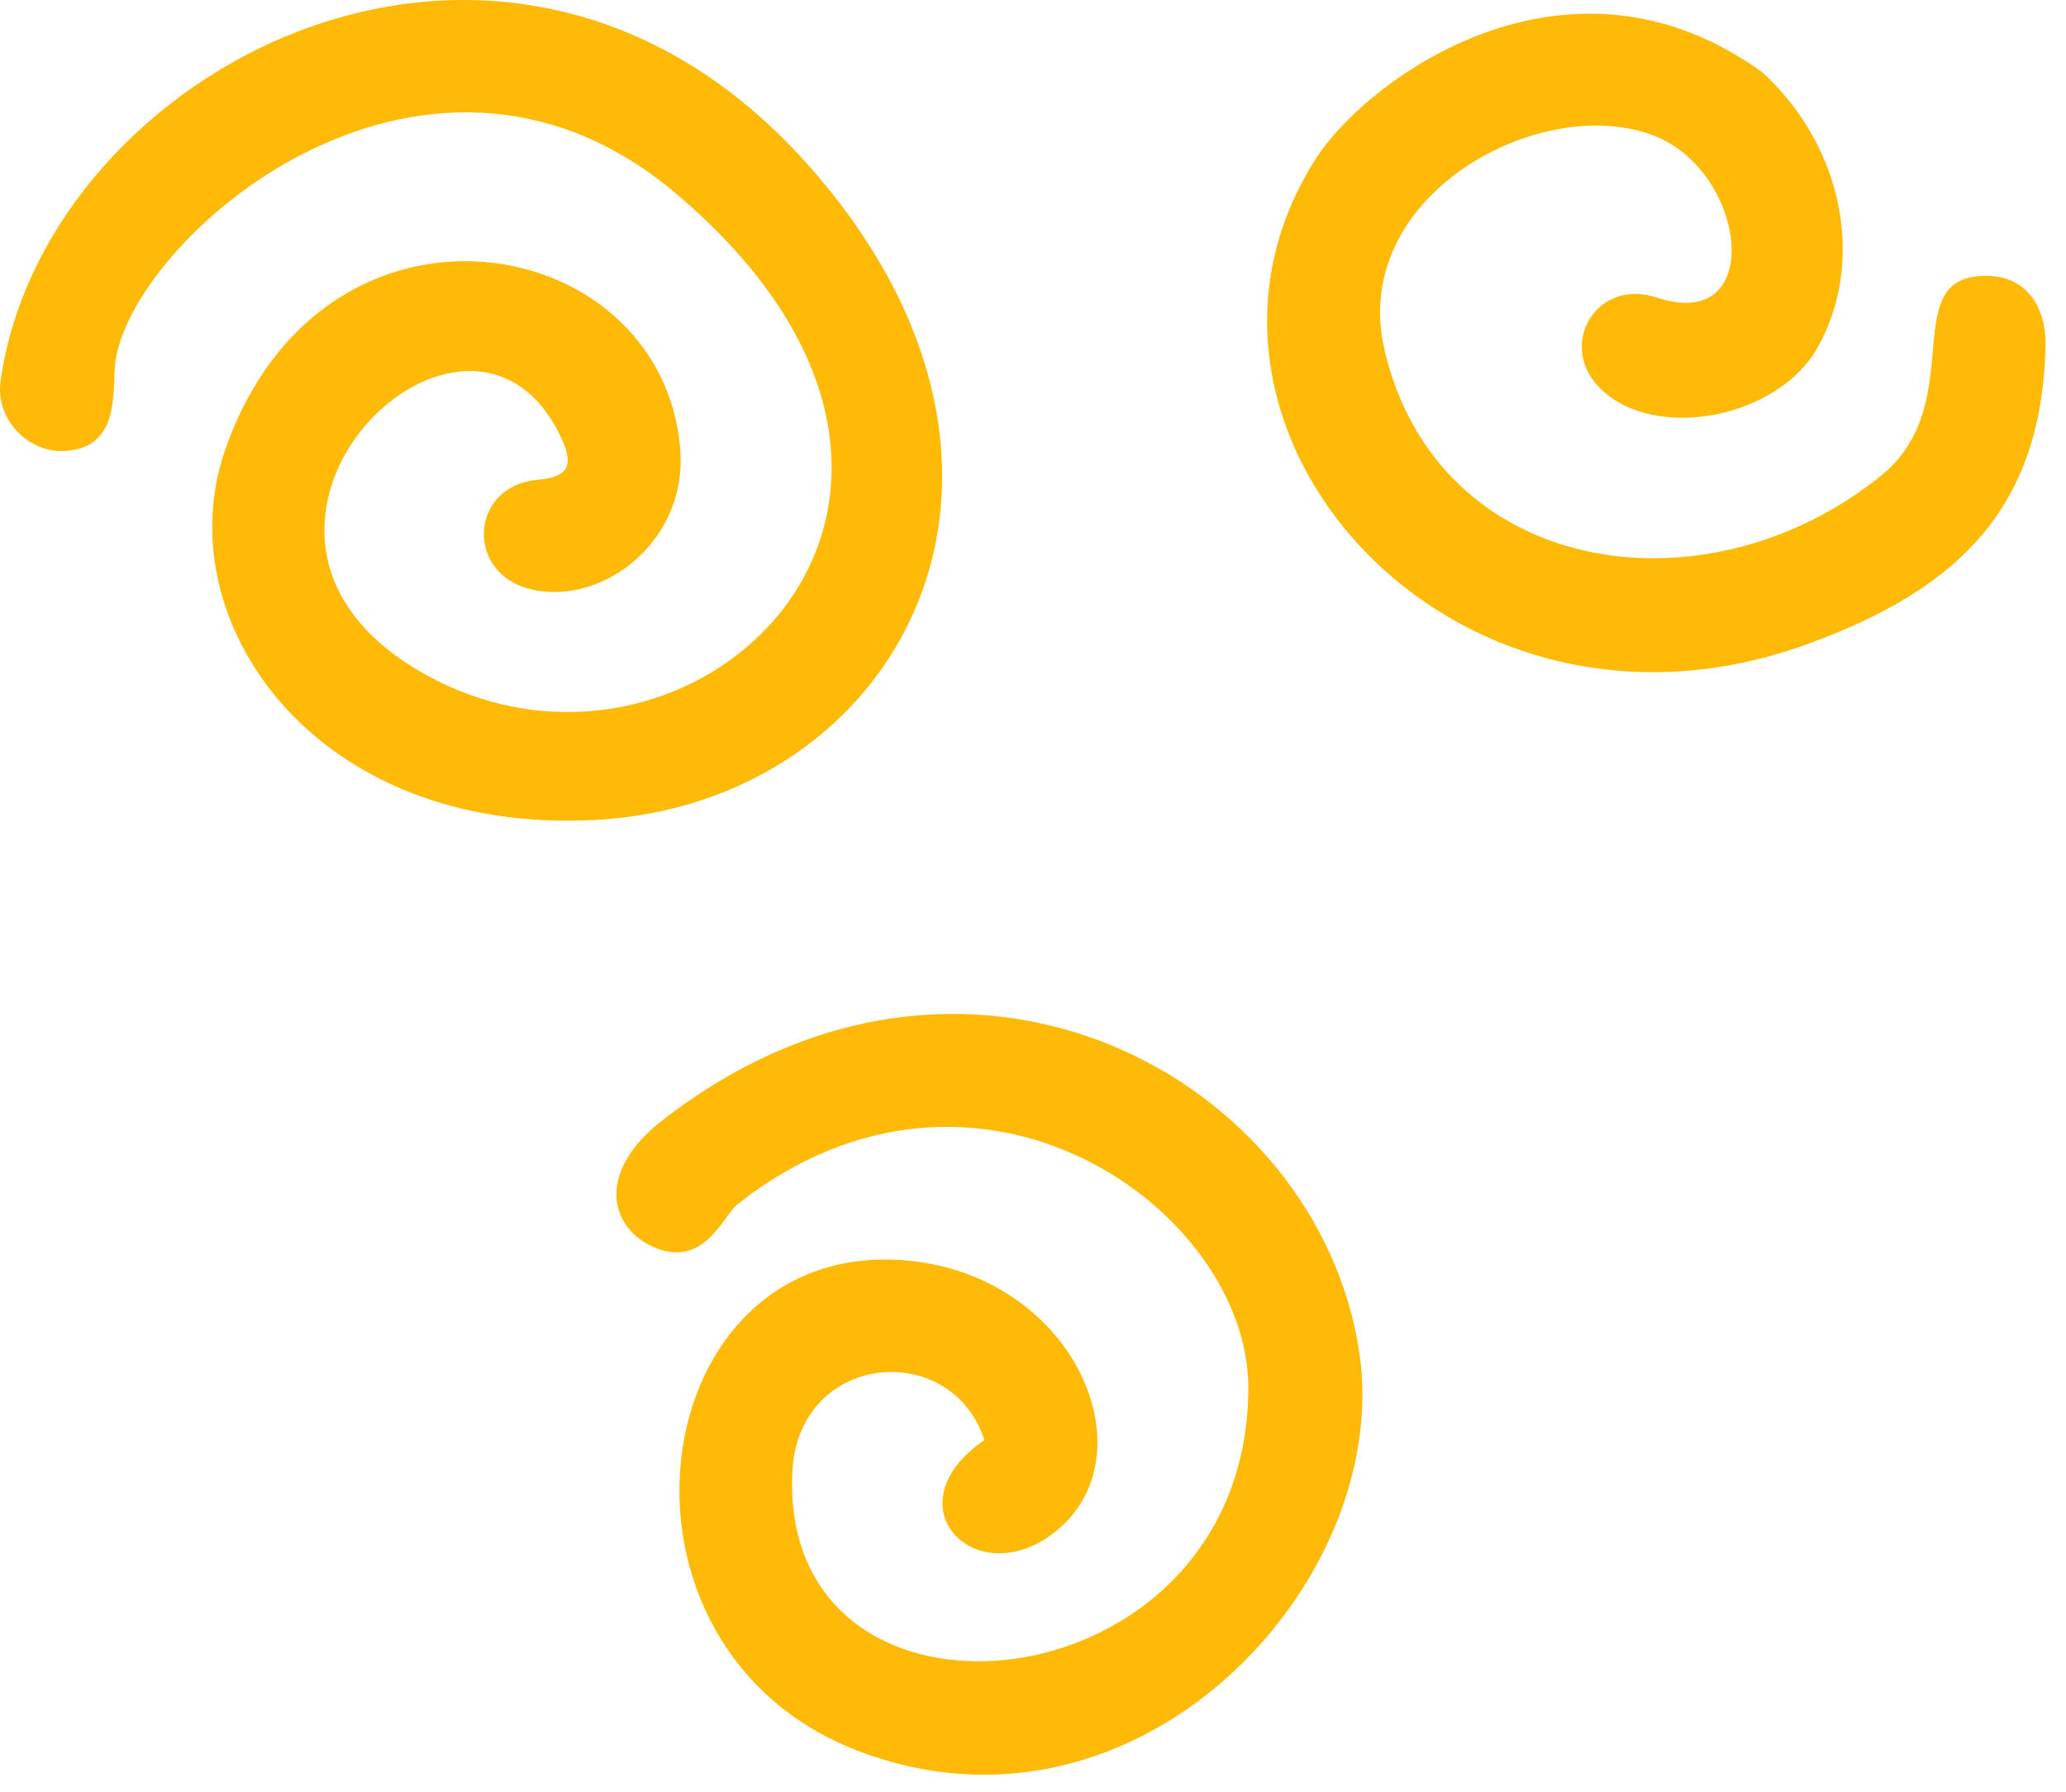 <svg width="68" height="59" viewBox="0 0 68 59" fill="none" xmlns="http://www.w3.org/2000/svg">
<path d="M0.02 12.528C-0.163 13.815 0.931 14.894 2.088 14.849C4.046 14.774 3.665 12.746 3.805 11.856C4.476 7.621 14.3 -0.762 22.567 6.646C33.965 16.65 22.64 27.229 13.826 22.106C5.723 17.396 15.463 7.908 18.482 14.435C18.902 15.344 18.692 15.708 17.7 15.795C15.526 15.984 15.315 18.705 17.264 19.338C19.595 20.096 22.661 17.952 22.387 14.754C21.767 7.537 10.625 5.594 7.411 14.807C5.467 20.376 10.287 27.492 19.591 26.995C29.585 26.461 35.624 15.555 26.57 5.398C16.634 -5.745 1.487 2.223 0.02 12.528Z" fill="#FFBA07"/>
<path d="M21.778 36.903C19.613 38.594 20.077 40.394 21.466 41.035C23.166 41.819 23.812 40.012 24.262 39.656C32.158 33.418 41.091 39.83 41.087 45.69C41.078 56.363 25.623 57.879 26.08 48.455C26.271 44.505 31.311 44.066 32.402 47.41C29.262 49.555 32.102 52.493 34.709 50.448C38.007 47.863 35.241 41.66 29.381 41.471C21.07 41.204 19.474 54.26 28.216 57.633C37.433 61.189 45.858 52.109 44.743 44.544C43.404 35.483 31.797 29.074 21.778 36.903Z" fill="#FFBA07"/>
<path d="M43.319 5.21C37.685 13.977 47.705 25.467 59.458 21.217C64.556 19.373 67.177 16.658 67.326 11.461C67.366 10.076 66.686 9.147 65.516 9.088C62.288 8.927 64.921 13.245 61.895 15.676C56.05 20.369 47.295 18.931 45.568 11.514C44.382 6.419 50.765 3.005 54.47 4.479C57.511 5.689 58.126 10.994 54.527 9.795C52.536 9.131 51.204 11.396 52.713 12.83C54.516 14.541 58.52 13.759 59.823 11.444C61.398 8.646 60.69 4.849 58.015 2.388C51.592 -2.27 44.995 2.602 43.319 5.21Z" fill="#FFBA07"/>
</svg>
